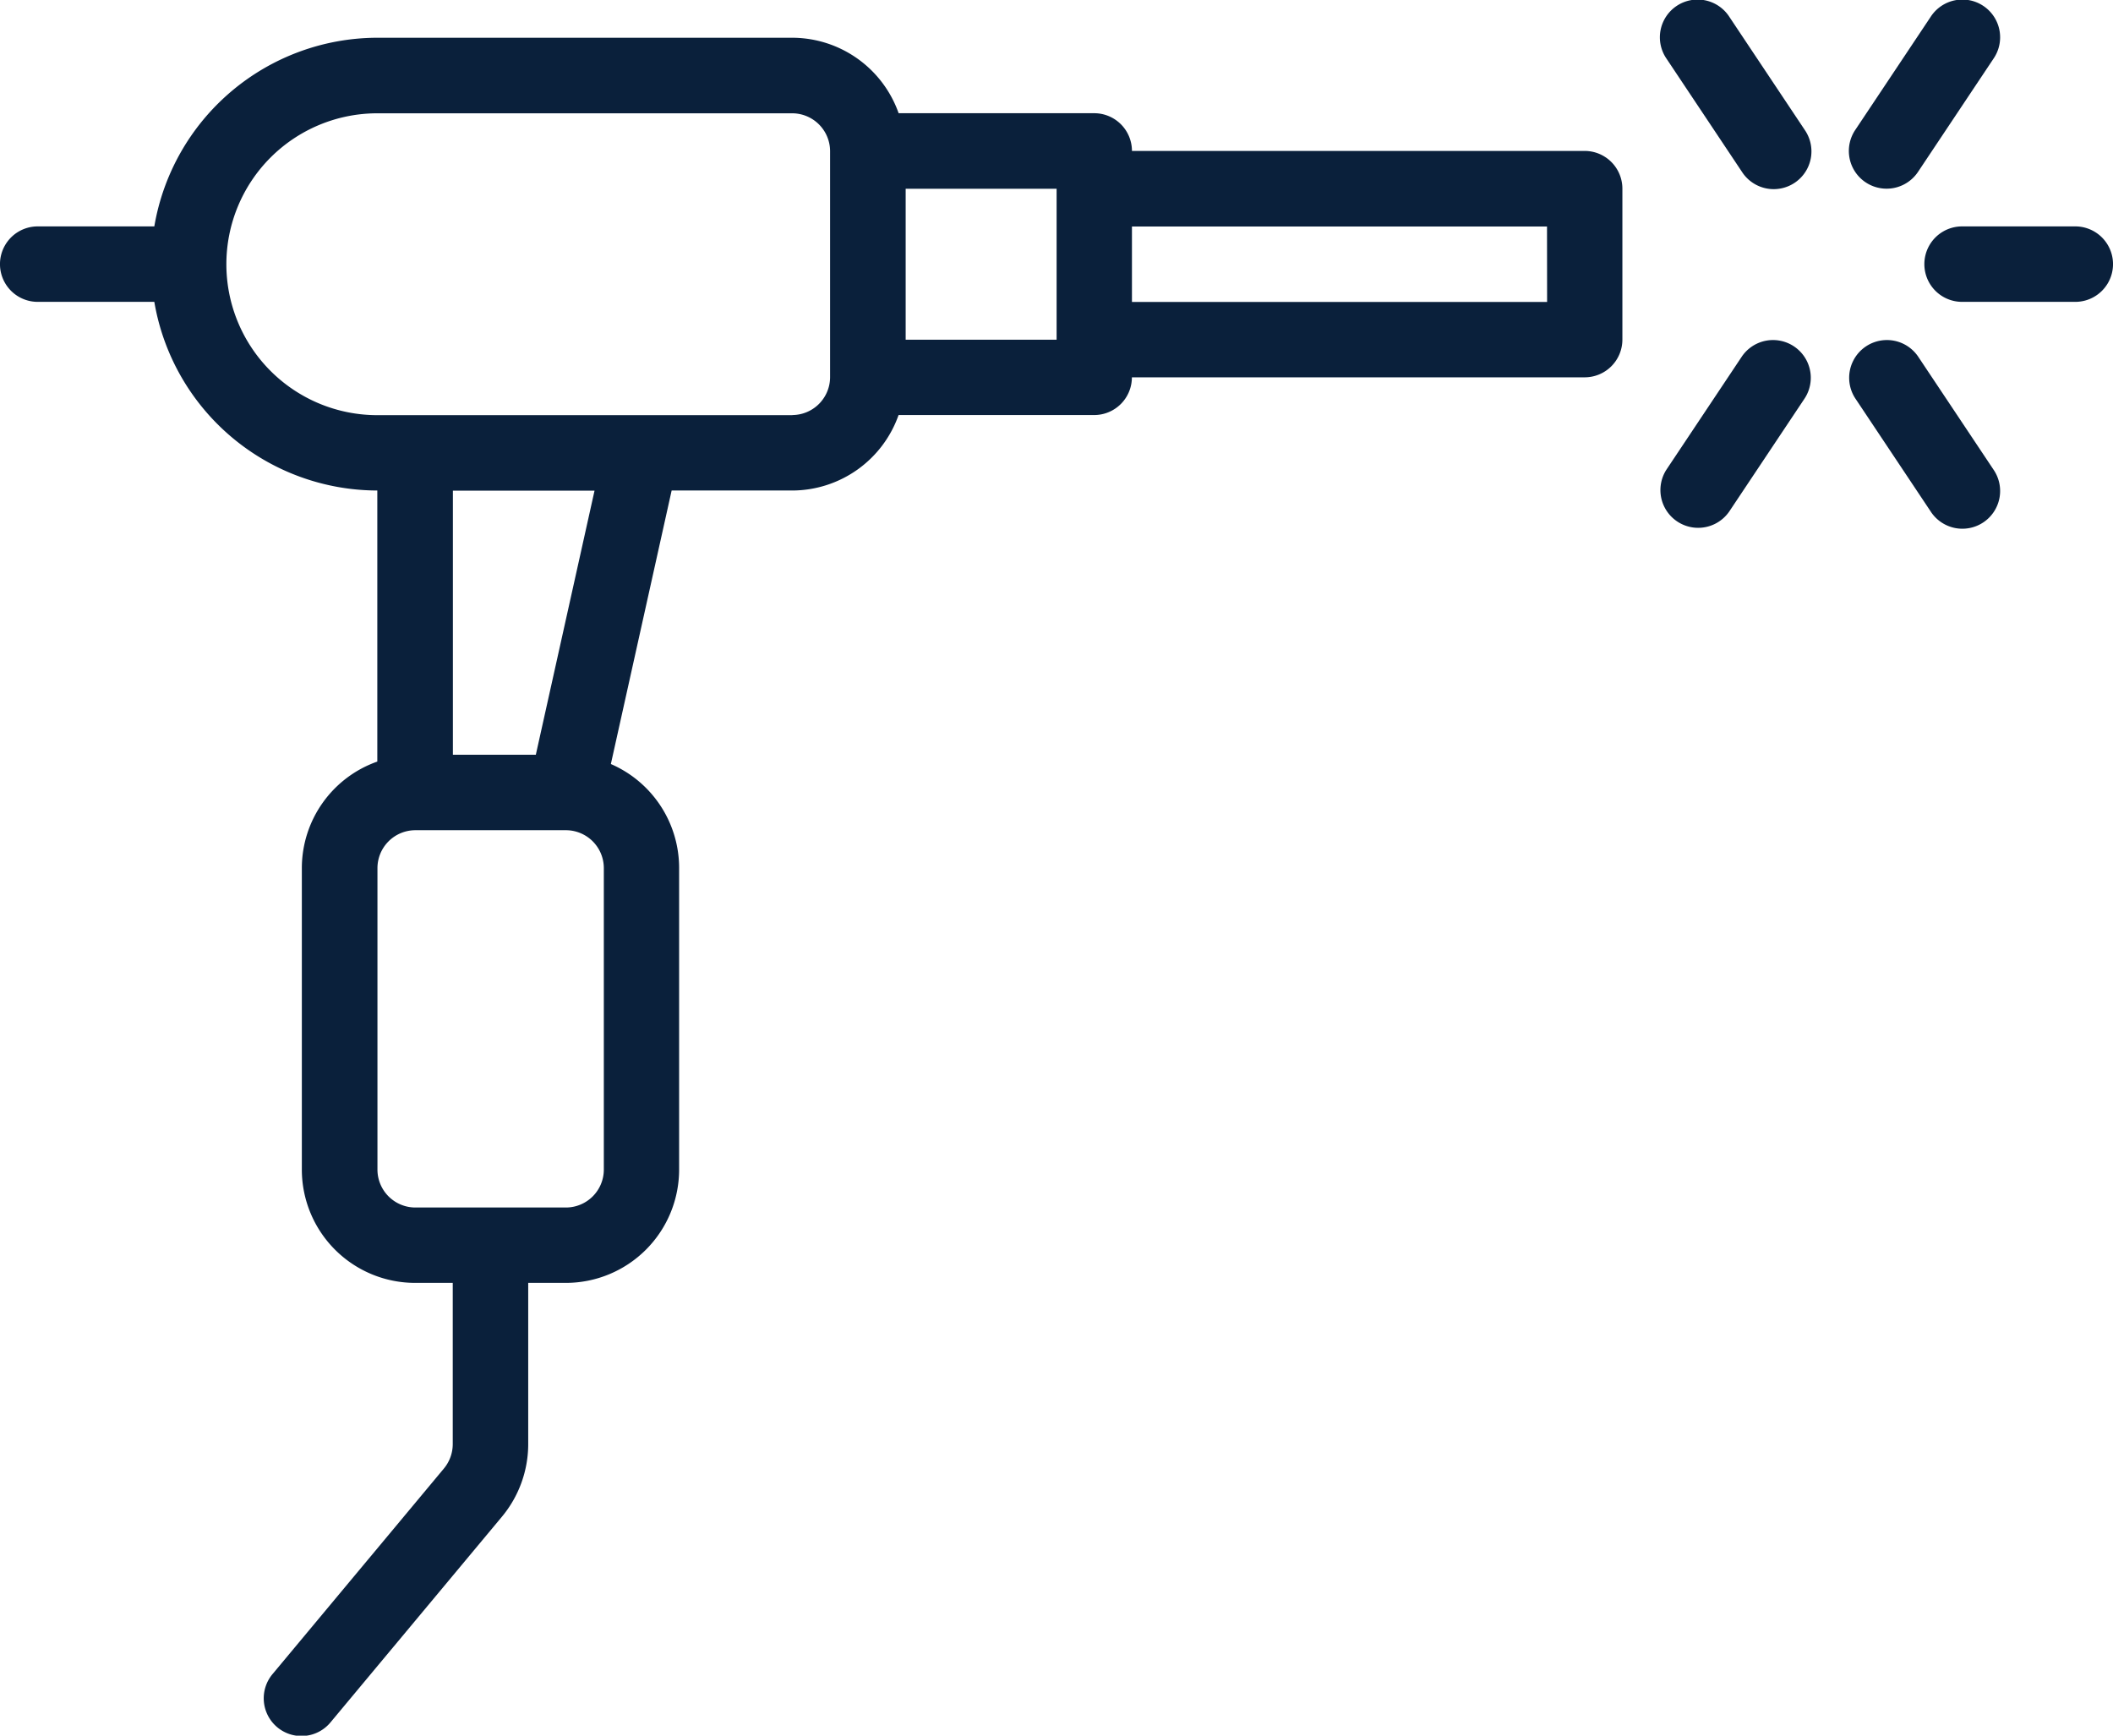 <svg id="Groupe_4" data-name="Groupe 4" xmlns="http://www.w3.org/2000/svg" width="72.377" height="59.453" viewBox="0 0 72.377 59.453">
  <path id="Tracé_8" data-name="Tracé 8" d="M226.283,181.877H210.773a1.293,1.293,0,0,0-1.292-1.292h-6.7a3.872,3.872,0,0,0-3.64-2.585H184.924a7.762,7.762,0,0,0-7.638,6.462h-3.994a1.292,1.292,0,1,0,0,2.585h3.994a7.762,7.762,0,0,0,7.638,6.462v9.285a3.872,3.872,0,0,0-2.585,3.64v10.34a3.882,3.882,0,0,0,3.877,3.877h1.292v5.525a1.311,1.311,0,0,1-.3.83l-5.864,7.035a1.292,1.292,0,1,0,1.985,1.654l5.864-7.035a3.89,3.89,0,0,0,.9-2.484v-5.525h1.292a3.882,3.882,0,0,0,3.877-3.877v-10.34a3.88,3.88,0,0,0-2.338-3.556l2.082-9.369h4.133a3.872,3.872,0,0,0,3.64-2.585h6.7a1.293,1.293,0,0,0,1.292-1.292h15.509a1.293,1.293,0,0,0,1.292-1.292v-5.17A1.293,1.293,0,0,0,226.283,181.877Zm-33.6,34.9a1.3,1.3,0,0,1-1.292,1.292h-5.17a1.3,1.3,0,0,1-1.292-1.292v-10.34a1.3,1.3,0,0,1,1.292-1.292h5.17a1.3,1.3,0,0,1,1.292,1.292Zm-2.329-14.217h-2.841v-9.047h4.852Zm8.791-11.632H184.924a5.17,5.17,0,1,1,0-10.34h14.217a1.3,1.3,0,0,1,1.292,1.292v7.755A1.3,1.3,0,0,1,199.141,190.924Zm3.877-2.585v-5.17h5.17v5.17Zm21.971-1.292H210.773v-2.585H224.99Z" transform="translate(-172 -176.707)" fill="#0a203b"/>
  <path id="Tracé_9" data-name="Tracé 9" d="M228.17,183h-3.877a1.292,1.292,0,0,0,0,2.585h3.877a1.292,1.292,0,1,0,0-2.585Z" transform="translate(-157.085 -175.245)" fill="#0a203b"/>
  <path id="Tracé_10" data-name="Tracé 10" d="M222.291,183.462a1.292,1.292,0,0,0,1.077-.575l2.585-3.877a1.293,1.293,0,1,0-2.151-1.435l-2.585,3.877a1.292,1.292,0,0,0,1.074,2.01Z" transform="translate(-157.67 -176.999)" fill="#0a203b"/>
  <path id="Tracé_11" data-name="Tracé 11" d="M218.368,177.575a1.293,1.293,0,1,0-2.151,1.435l2.585,3.877a1.293,1.293,0,1,0,2.151-1.435Z" transform="translate(-159.133 -176.999)" fill="#0a203b"/>
  <path id="Tracé_12" data-name="Tracé 12" d="M218.8,186.575l-2.585,3.877a1.293,1.293,0,0,0,2.151,1.435l2.585-3.877a1.293,1.293,0,0,0-2.151-1.435Z" transform="translate(-159.133 -174.367)" fill="#0a203b"/>
  <path id="Tracé_13" data-name="Tracé 13" d="M223.368,186.575a1.293,1.293,0,0,0-2.151,1.435l2.585,3.877a1.293,1.293,0,1,0,2.151-1.435Z" transform="translate(-157.67 -174.367)" fill="#0a203b"/>
</svg>
